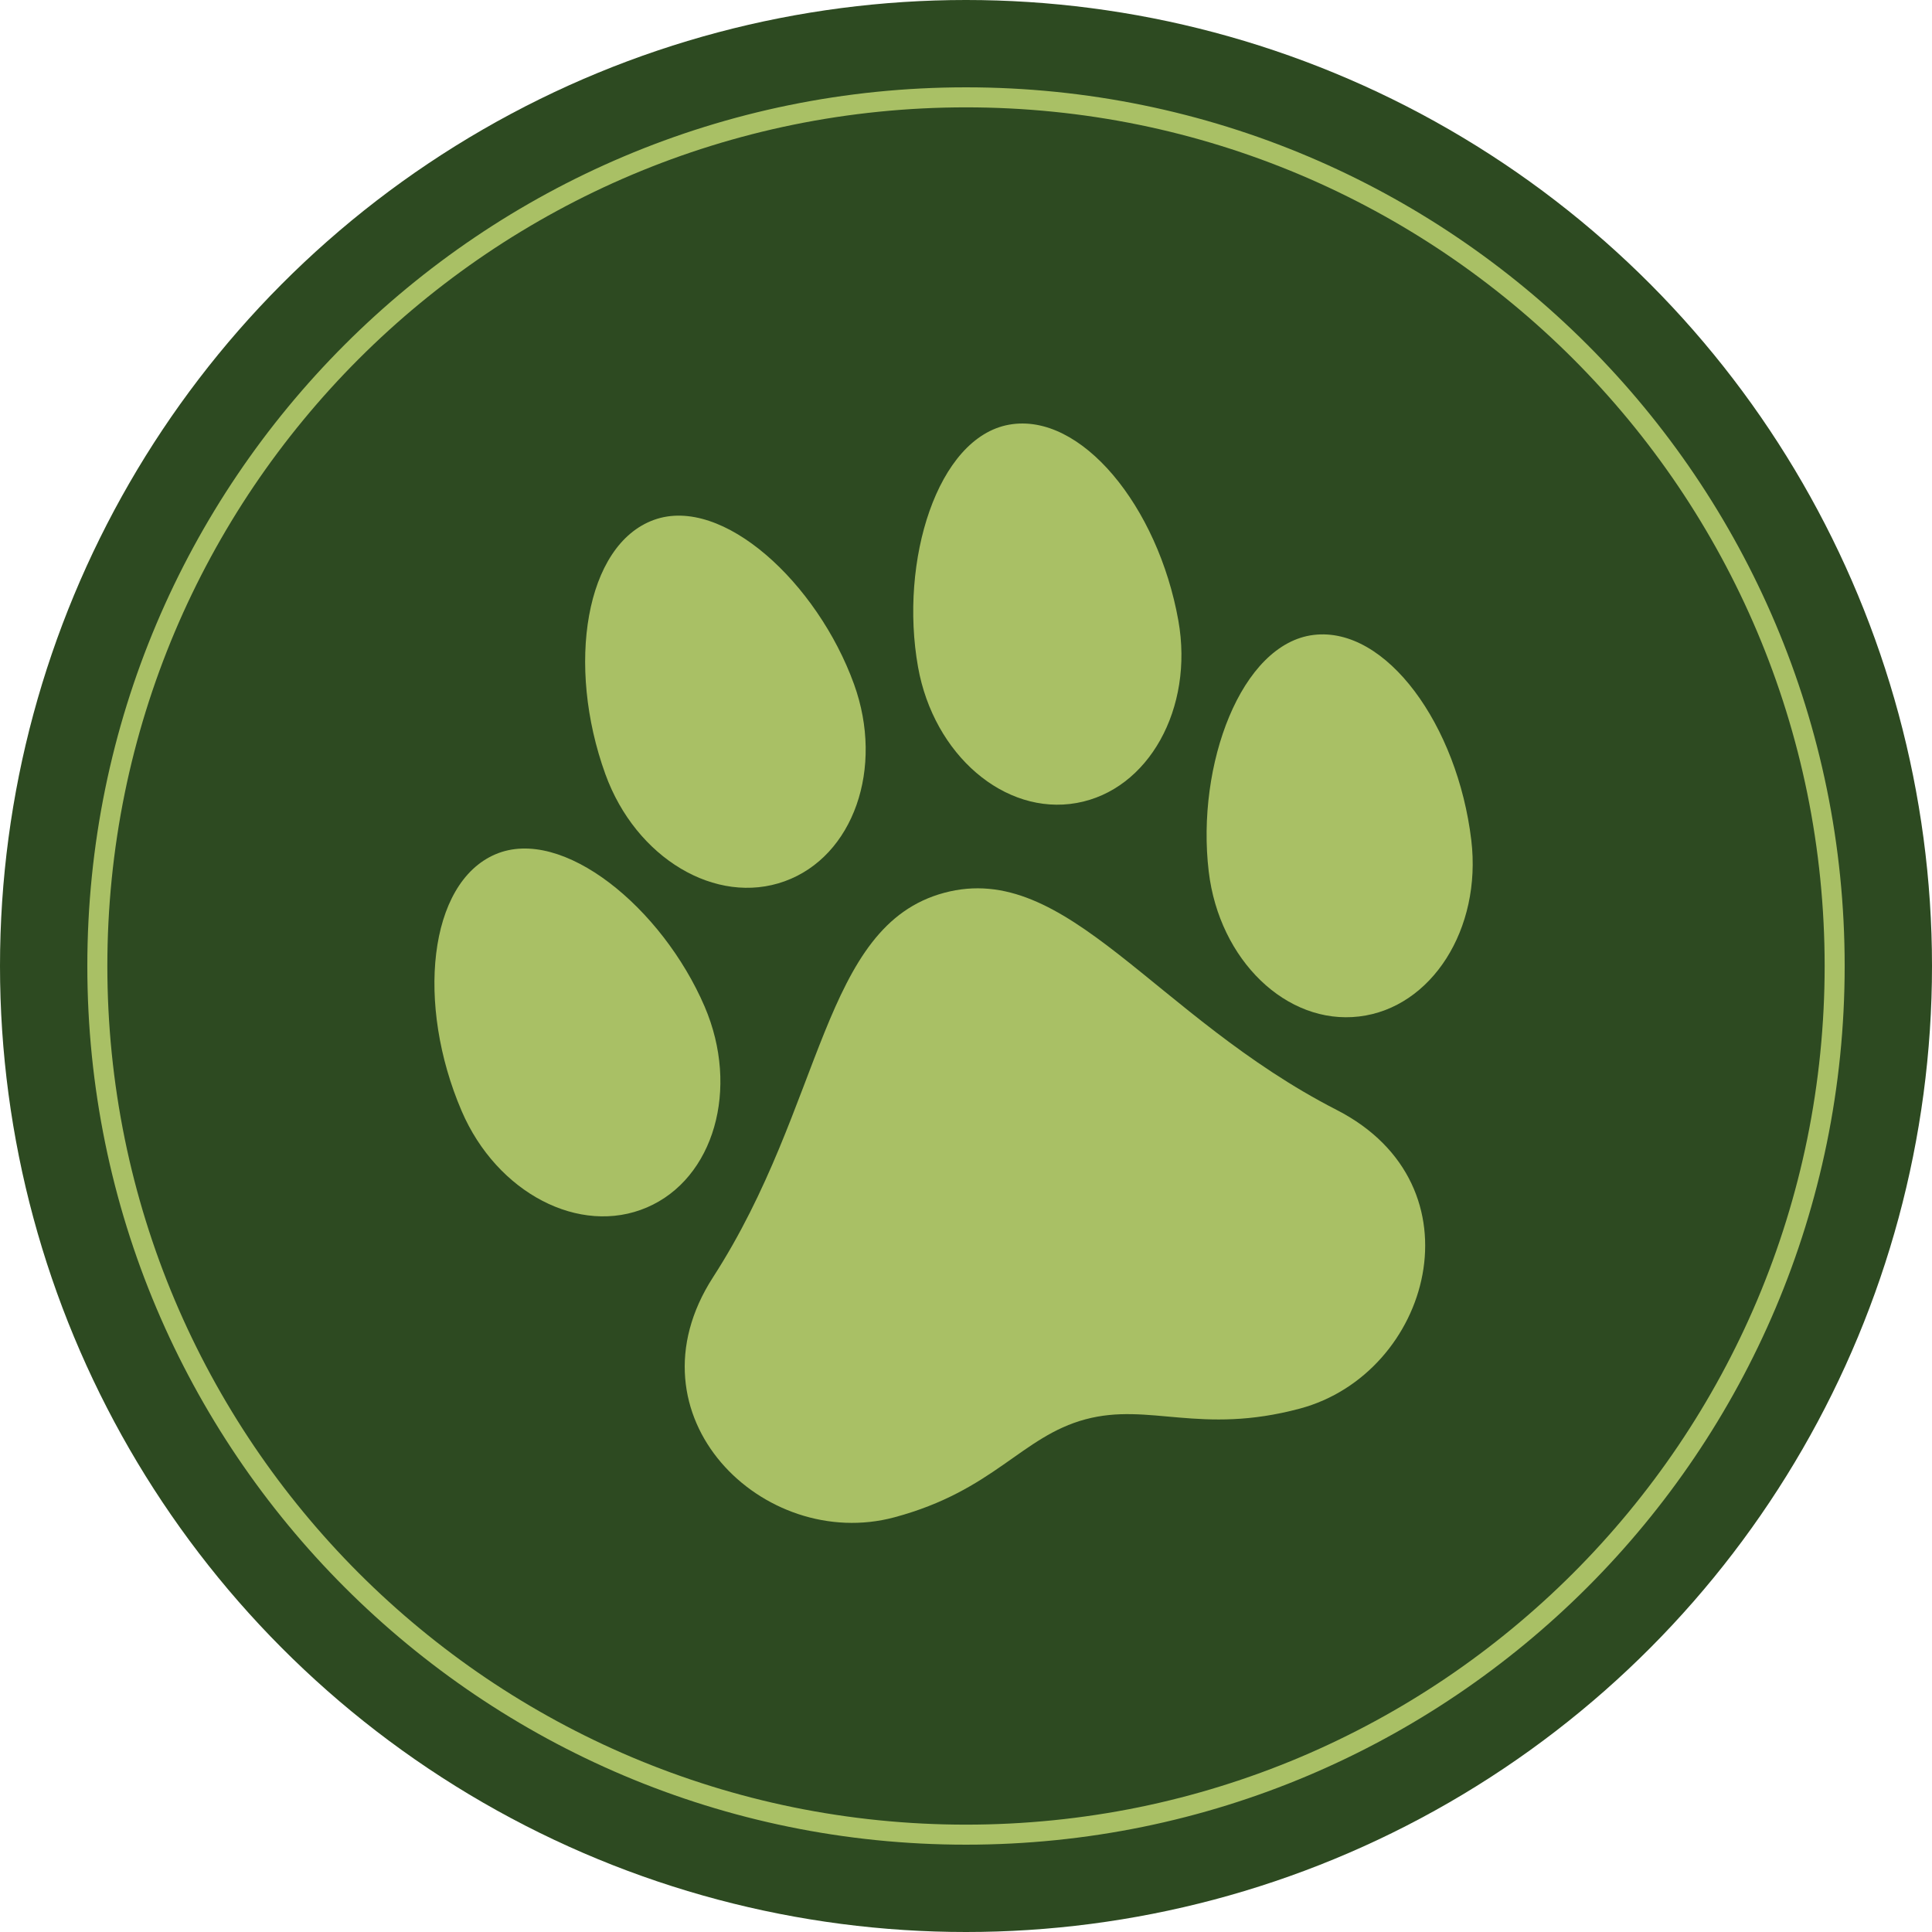 <svg xmlns="http://www.w3.org/2000/svg" xmlns:xlink="http://www.w3.org/1999/xlink" width="193" height="193" viewBox="0 0 193 193">
  <defs>
    <clipPath id="clip-path">
      <rect id="Rectangle_183" data-name="Rectangle 183" width="105.117" height="102.473" fill="#a9c065"/>
    </clipPath>
  </defs>
  <g id="Groupe_608" data-name="Groupe 608" transform="translate(-206.841 -2800.841)">
    <circle id="Ellipse_31" data-name="Ellipse 31" cx="96.5" cy="96.5" r="96.5" transform="translate(206.841 2800.841)" fill="#2d4a21"/>
    <g id="Groupe_607" data-name="Groupe 607" transform="matrix(-0.966, 0.259, -0.259, -0.966, 367.212, 2933.372)">
      <g id="Groupe_364" data-name="Groupe 364" transform="translate(0 0)" clip-path="url(#clip-path)">
        <path id="Tracé_481" data-name="Tracé 481" d="M15.733.113C8.515-.931,1.628,5.383.352,14.212-1.3,25.675,3.025,37.061,10.244,38.1s14.714-9.485,16.25-20.114C27.769,9.159,22.952,1.155,15.733.113" transform="translate(0 36.184)" fill="#a9c065"/>
        <path id="Tracé_482" data-name="Tracé 482" d="M14.661.04C7.394-.583.886,6.119.125,15.009-.864,26.548,4.119,37.663,11.386,38.285S25.525,27.962,26.441,17.262C27.2,8.372,21.928.662,14.661.04" transform="translate(22.807 64.162)" fill="#a9c065"/>
        <path id="Tracé_483" data-name="Tracé 483" d="M10.965.113c7.219-1.043,14.105,5.27,15.381,14.1C28,25.675,23.673,37.061,16.455,38.1S1.741,28.618.2,17.99C-1.071,9.159,3.747,1.155,10.965.113" transform="translate(78.419 36.184)" fill="#a9c065"/>
        <path id="Tracé_484" data-name="Tracé 484" d="M11.853.04C19.12-.583,25.628,6.119,26.389,15.009c.988,11.539-3.994,22.655-11.261,23.277S.989,27.962.073,17.262C-.688,8.372,4.586.662,11.853.04" transform="translate(55.796 64.162)" fill="#a9c065"/>
        <path id="Tracé_485" data-name="Tracé 485" d="M58.749,0C48.431,0,44.4,4.512,37.782,4.512S27.133,0,16.814,0C3.307,0-6.716,16.769,5.533,27.856,20.755,41.634,25.087,58.962,37.782,58.962S54.809,41.634,70.03,27.856C82.28,16.769,72.256,0,58.749,0" transform="translate(14.777 0)" fill="#a9c065"/>
      </g>
    </g>
    <g id="Tracé_793" data-name="Tracé 793" transform="translate(215.565 2809.565)" fill="none">
      <path d="M87.776,0A87.776,87.776,0,1,1,0,87.776,87.776,87.776,0,0,1,87.776,0Z" stroke="none"/>
      <path d="M 87.776 2 C 81.955 2 76.138 2.586 70.487 3.743 C 64.98 4.869 59.564 6.551 54.389 8.74 C 49.306 10.889 44.405 13.55 39.819 16.648 C 35.277 19.717 31.005 23.241 27.123 27.123 C 23.241 31.005 19.717 35.277 16.648 39.819 C 13.55 44.405 10.889 49.306 8.74 54.389 C 6.551 59.564 4.869 64.98 3.743 70.487 C 2.586 76.138 2 81.955 2 87.776 C 2 93.597 2.586 99.414 3.743 105.065 C 4.869 110.571 6.551 115.987 8.74 121.163 C 10.889 126.245 13.55 131.147 16.648 135.732 C 19.717 140.275 23.241 144.546 27.123 148.428 C 31.005 152.31 35.277 155.835 39.819 158.904 C 44.405 162.001 49.306 164.662 54.389 166.812 C 59.564 169.001 64.98 170.682 70.487 171.809 C 76.138 172.965 81.955 173.552 87.776 173.552 C 93.597 173.552 99.414 172.965 105.065 171.809 C 110.571 170.682 115.987 169.001 121.163 166.812 C 126.245 164.662 131.147 162.001 135.732 158.904 C 140.275 155.835 144.546 152.31 148.428 148.428 C 152.31 144.546 155.835 140.275 158.904 135.732 C 162.001 131.147 164.662 126.245 166.812 121.163 C 169.001 115.987 170.682 110.571 171.809 105.065 C 172.965 99.414 173.552 93.597 173.552 87.776 C 173.552 81.955 172.965 76.138 171.809 70.487 C 170.682 64.98 169.001 59.564 166.812 54.389 C 164.662 49.306 162.001 44.405 158.904 39.819 C 155.835 35.277 152.31 31.005 148.428 27.123 C 144.546 23.241 140.275 19.717 135.732 16.648 C 131.147 13.55 126.245 10.889 121.163 8.74 C 115.987 6.551 110.571 4.869 105.065 3.743 C 99.414 2.586 93.597 2 87.776 2 M 87.776 0 C 136.253 0 175.552 39.299 175.552 87.776 C 175.552 136.253 136.253 175.552 87.776 175.552 C 39.299 175.552 0 136.253 0 87.776 C 0 39.299 39.299 0 87.776 0 Z" stroke="none" fill="#a9c065"/>
    </g>
  </g>
</svg>
